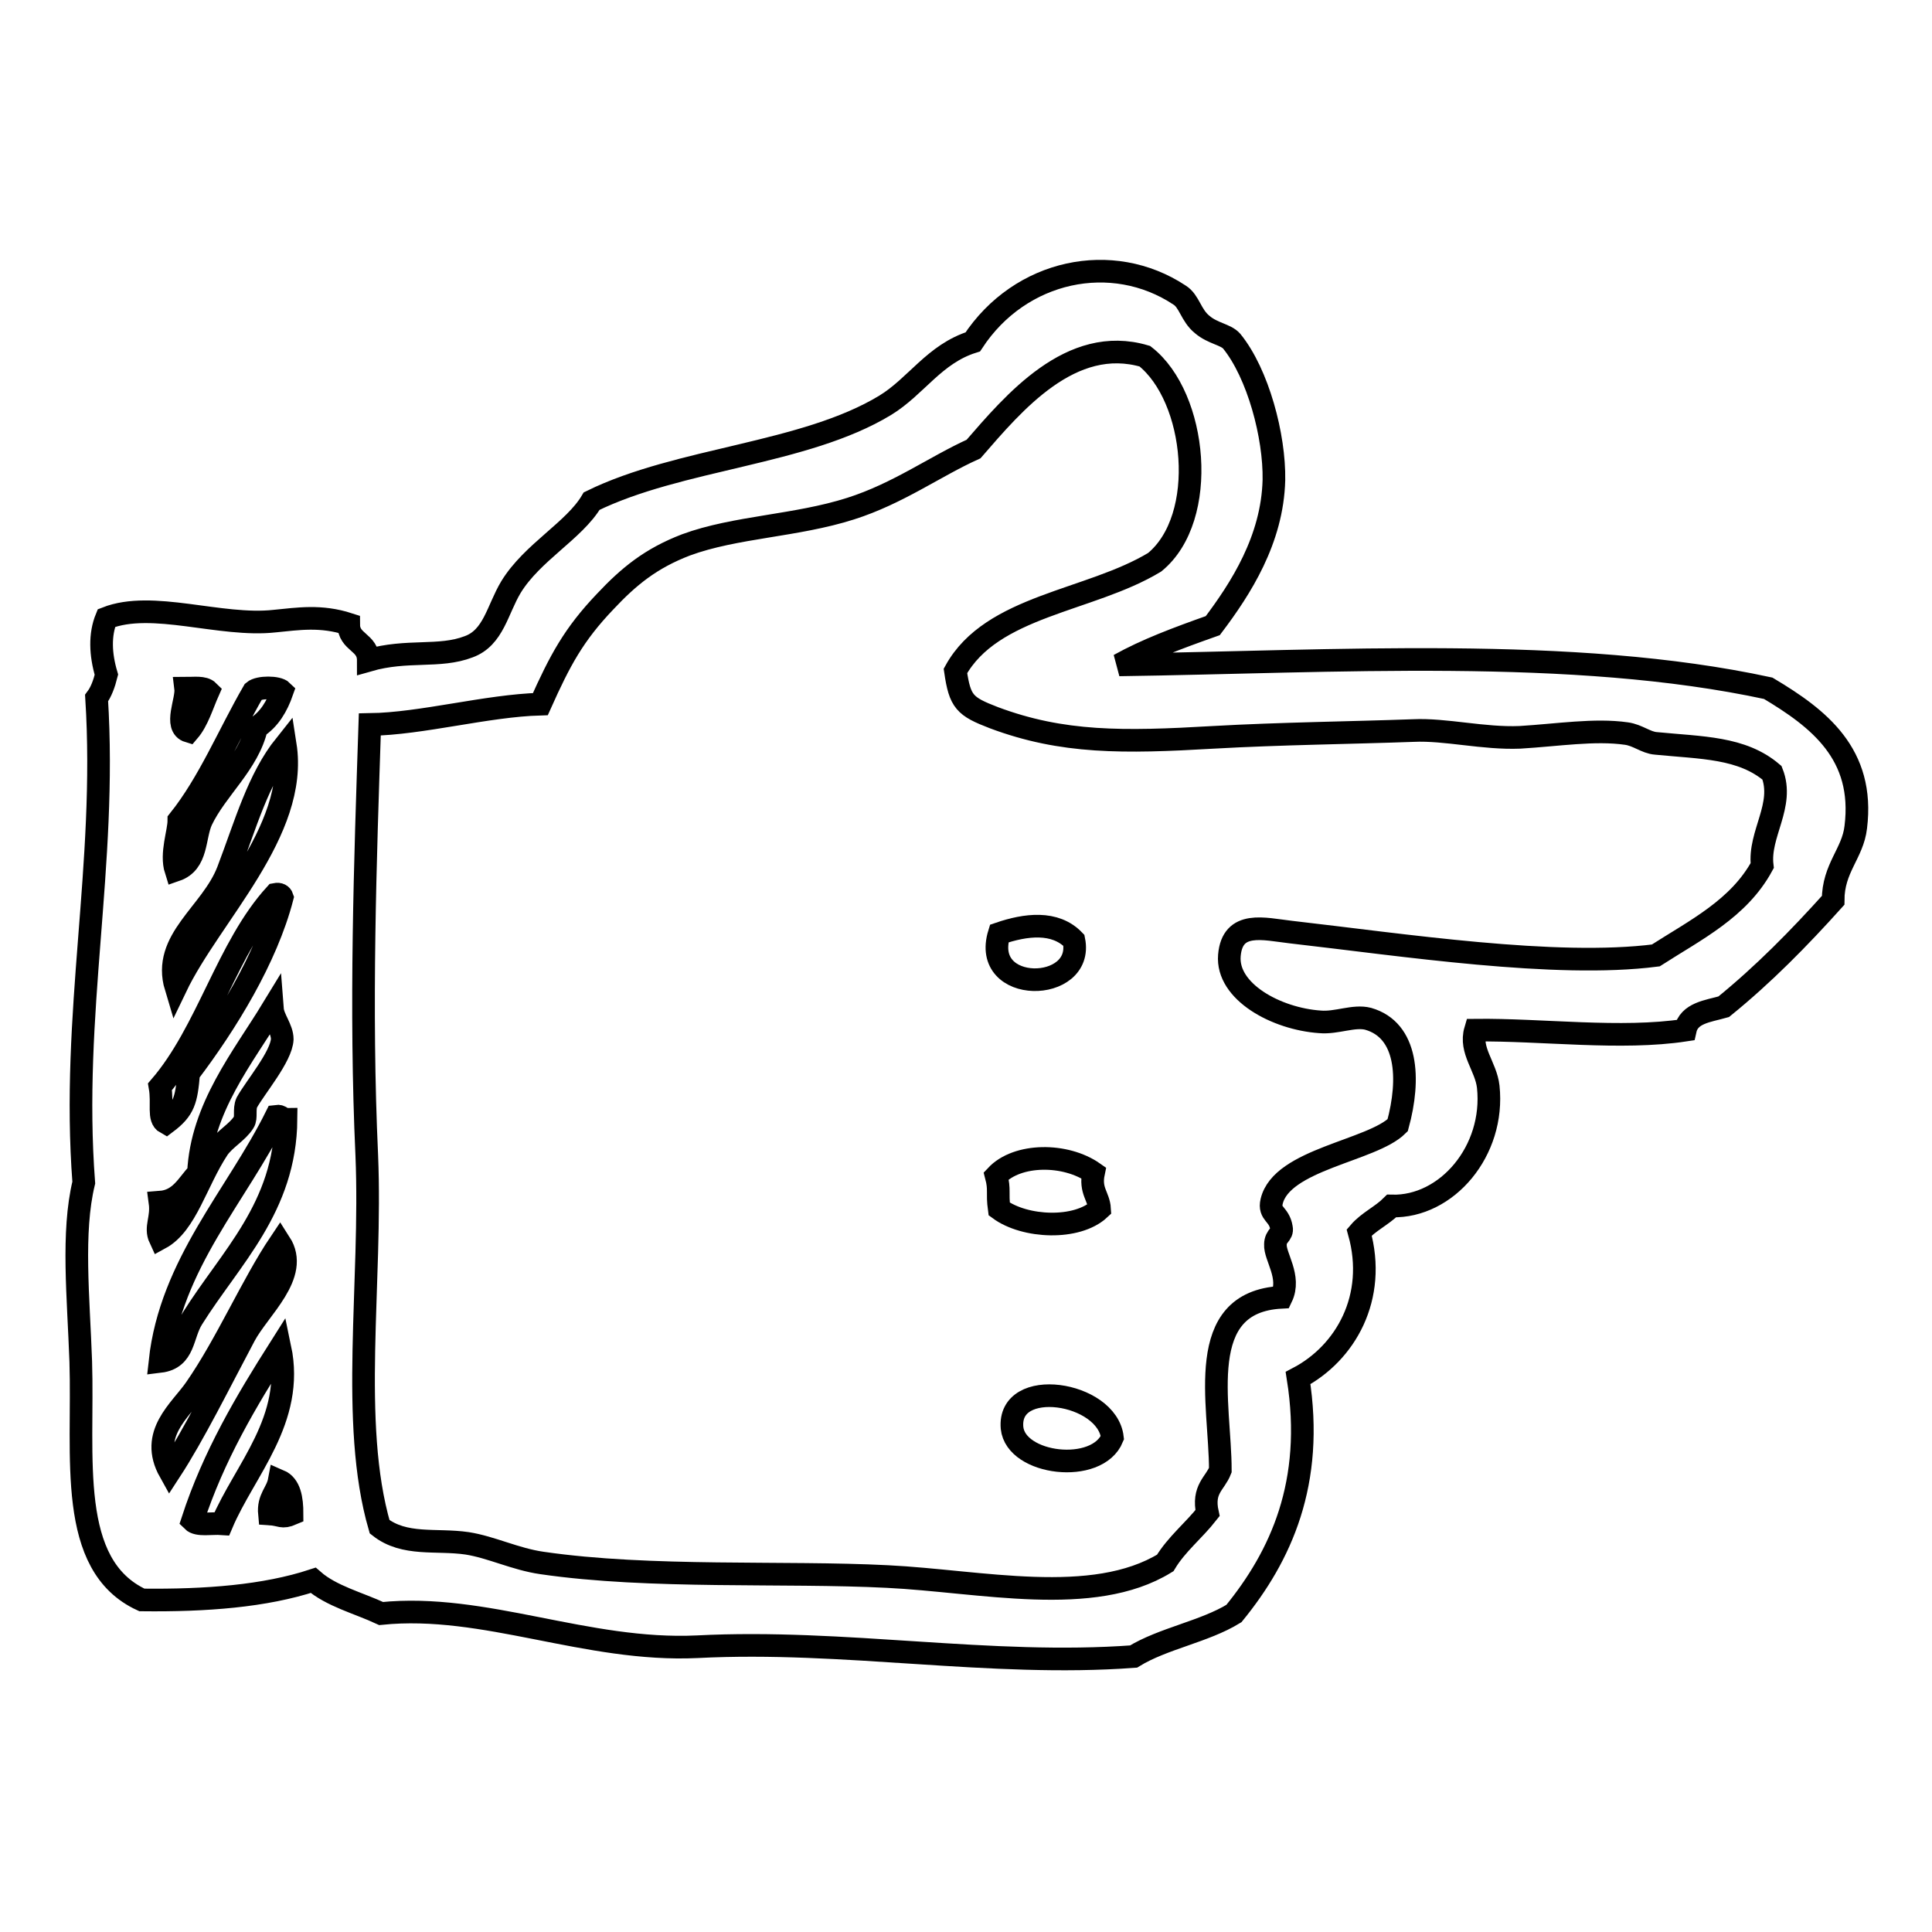 <?xml version="1.0" encoding="utf-8"?>
<!-- Svg Vector Icons : http://www.onlinewebfonts.com/icon -->
<!DOCTYPE svg PUBLIC "-//W3C//DTD SVG 1.1//EN" "http://www.w3.org/Graphics/SVG/1.1/DTD/svg11.dtd">
<svg version="1.1" xmlns="http://www.w3.org/2000/svg" xmlns:xlink="http://www.w3.org/1999/xlink" x="0px" y="0px" viewBox="0 0 256 256" enable-background="new 0 0 256 256" xml:space="preserve">
<g><g><path stroke-width="3" fill-opacity="0" stroke="#000000"  d="M148.3,88.1c28.4-0.4,60.1-2.5,86,3.1c6.7,4,12.8,8.7,11.6,18.4c-0.4,3.5-3,5.4-3,9.7c-4.5,5-9.2,9.8-14.5,14.1c-2.1,0.6-4.6,0.8-5.1,3.1c-8.5,1.3-19-0.1-27.8,0c-0.8,2.7,1.4,4.8,1.7,7.5c0.9,8.5-5.5,16-12.8,15.8c-1.3,1.3-3.1,2.1-4.3,3.5c2.4,8.6-1.8,16-8.1,19.3c2.2,13.9-2.3,23.6-8.5,31.2c-3.9,2.4-9.4,3.3-13.3,5.7c-19,1.4-38.3-2.3-57.8-1.3c-14.7,0.7-28.2-5.8-41.9-4.4c-3-1.4-6.6-2.3-9-4.4c-6.4,2.1-14.2,2.7-22.7,2.6c-10-4.6-7.7-19-8.1-31.6c-0.3-8.5-1.2-17.1,0.4-23.7c-1.7-22.4,3.1-42,1.7-64.2c0.6-0.8,1-1.9,1.3-3.1c-0.8-2.7-0.9-5.3,0-7.5c6.1-2.4,15.1,1.2,22.3,0.4c3.1-0.3,6.1-0.8,9.8,0.4c0,2.5,2.6,2.3,2.6,4.8c5.2-1.5,9.4-0.3,13.3-1.8c3.3-1.2,3.8-4.9,5.6-7.9c2.8-4.6,8.4-7.5,10.7-11.4c11.6-5.7,28.2-6.2,38.9-12.7c4.1-2.5,6.5-6.8,11.6-8.4c6.3-9.6,18.5-12.1,27.4-6.2c1.3,0.8,1.5,2.7,3,3.9c1.4,1.2,3.1,1.3,3.9,2.2c3.5,4.3,5.7,12.6,5.6,18.4c-0.2,7.9-4.4,14.4-8.1,19.3C155.9,84.6,151.9,86.1,148.3,88.1z M153,74.5c7.2-5.9,5.6-21.9-1.3-27.3c-9.8-2.9-17.4,6.2-22.7,12.3c-5.1,2.3-10,5.9-16.3,7.9c-7.2,2.3-15.3,2.4-21.8,4.8c-4.7,1.8-7.6,4.2-10.7,7.5c-4.2,4.4-6,7.8-8.6,13.6C64.5,93.5,55.9,95.9,49,96c-0.6,18.1-1.3,37.5-0.4,57.1c0.7,16.9-2.3,35.4,1.7,49.2c3.3,2.6,7.5,1.6,11.6,2.2c3.2,0.5,6.4,2.1,9.9,2.6c14.4,2.1,32.1,1.1,45.8,1.8c12.3,0.6,27.2,4.1,36.8-1.8c1.5-2.5,3.8-4.3,5.6-6.6c-0.7-3.2,1-3.9,1.7-5.7c0-8.8-3.6-22.3,8.1-22.9c1.3-2.7-0.9-5.4-0.8-7c0-1.2,1-1.3,0.8-2.2c-0.3-1.9-1.7-1.8-1.3-3.5c1.3-5.6,13.3-6.7,16.7-10.1c1.7-6.2,1.3-12.6-3.9-14.1c-1.9-0.5-4.2,0.6-6.4,0.4c-5.8-0.4-12.4-4-12-8.8c0.4-4.7,4.6-3.5,8.1-3.1c14.9,1.7,35.1,4.8,48.4,3.1c5.3-3.4,11-6.2,14.1-11.9c-0.5-4.2,3-8,1.3-12.3c-4-3.4-9.3-3.3-15.4-3.9c-1.3-0.1-2.4-1.1-3.9-1.3c-4.2-0.6-9.1,0.2-14.1,0.5c-4.8,0.2-9.9-1.1-14.1-0.9c-8.2,0.3-17.7,0.4-26.5,0.9c-12,0.7-20,0.8-29.1-2.6c-3.9-1.5-4.5-2.1-5.1-6.2C131.4,80.2,144.4,79.7,153,74.5z M25,96.9c1.2-1.4,1.8-3.5,2.6-5.3c-0.6-0.6-1.9-0.4-3-0.4C24.8,92.8,23,96.3,25,96.9z M33.6,91.6c-3.3,5.7-5.9,12.1-9.9,17.1c0,1.6-1.1,4.4-0.4,6.6c2.9-1,2.4-4.4,3.4-6.6c2-4.2,6.2-7.5,7.3-12.3c1.7-1.1,2.7-2.8,3.4-4.8C36.8,91,34.3,91,33.6,91.6z M30.2,115.4c-2.2,5.7-8.8,9.1-6.9,15.4c4.6-9.6,16.3-20.6,14.5-32.1C34.2,103.2,32.6,109.1,30.2,115.4z M21.2,144c0.4,2.3-0.3,4.2,0.8,4.8c2.4-1.8,2.7-3,3-6.6c5-6.6,10.3-15.2,12.4-23.3c-0.1-0.3-0.4-0.5-0.9-0.4C30.1,125.5,27.5,136.7,21.2,144z M26.3,155.4c-1.5,1.6-2.4,3.7-5.1,3.9c0.3,2.2-0.7,3.3,0,4.8c3.5-1.9,4.8-7.5,7.7-11.9c0.9-1.3,2.6-2.2,3.4-3.5c0.4-0.6,0-1.7,0.4-2.6c1.1-2,4.6-6.1,4.7-8.4c0-1.4-1.2-2.7-1.3-4C32.2,140.1,26.7,146.8,26.3,155.4z M36.6,147.9c-5.2,10.5-14,19.6-15.4,32.5c3.3-0.4,2.9-3.5,4.3-5.7c5-8,12.3-14.7,12.4-26.4C37.3,148.3,37.3,147.8,36.6,147.9z M25.9,184c-2,2.9-6.2,6-3.4,11c3.2-4.9,6.6-11.8,9.9-18c1.9-3.6,7.4-8.1,4.7-12.3C33.4,170.2,30,178.1,25.9,184z M25.5,201.5c0.7,0.7,2.5,0.3,3.9,0.4c3-7.1,9.7-13.8,7.7-23.3C32.6,185.7,28.3,192.9,25.5,201.5z M35.7,200.6c1.6,0.1,1.6,0.6,3,0c0-2-0.3-3.8-1.7-4.4C36.7,197.8,35.5,198.5,35.7,200.6z"/><path stroke-width="3" fill-opacity="0" stroke="#000000"  d="M142.3,124.6c1.4,7-12.4,7.2-9.9-0.9C135.9,122.5,139.8,122,142.3,124.6z"/><path stroke-width="3" fill-opacity="0" stroke="#000000"  d="M144.9,155.4c-0.5,2.4,0.7,3.1,0.8,4.8c-3,2.8-9.9,2.5-13.3,0c-0.3-2.2,0.1-2.5-0.4-4.4C134.8,152.8,141.2,152.8,144.9,155.4z"/><path stroke-width="3" fill-opacity="0" stroke="#000000"  d="M147.4,190.5c-2,4.9-12.8,3.6-13.3-1.3C133.5,182.4,146.7,184.4,147.4,190.5z"/></g></g>
</svg>